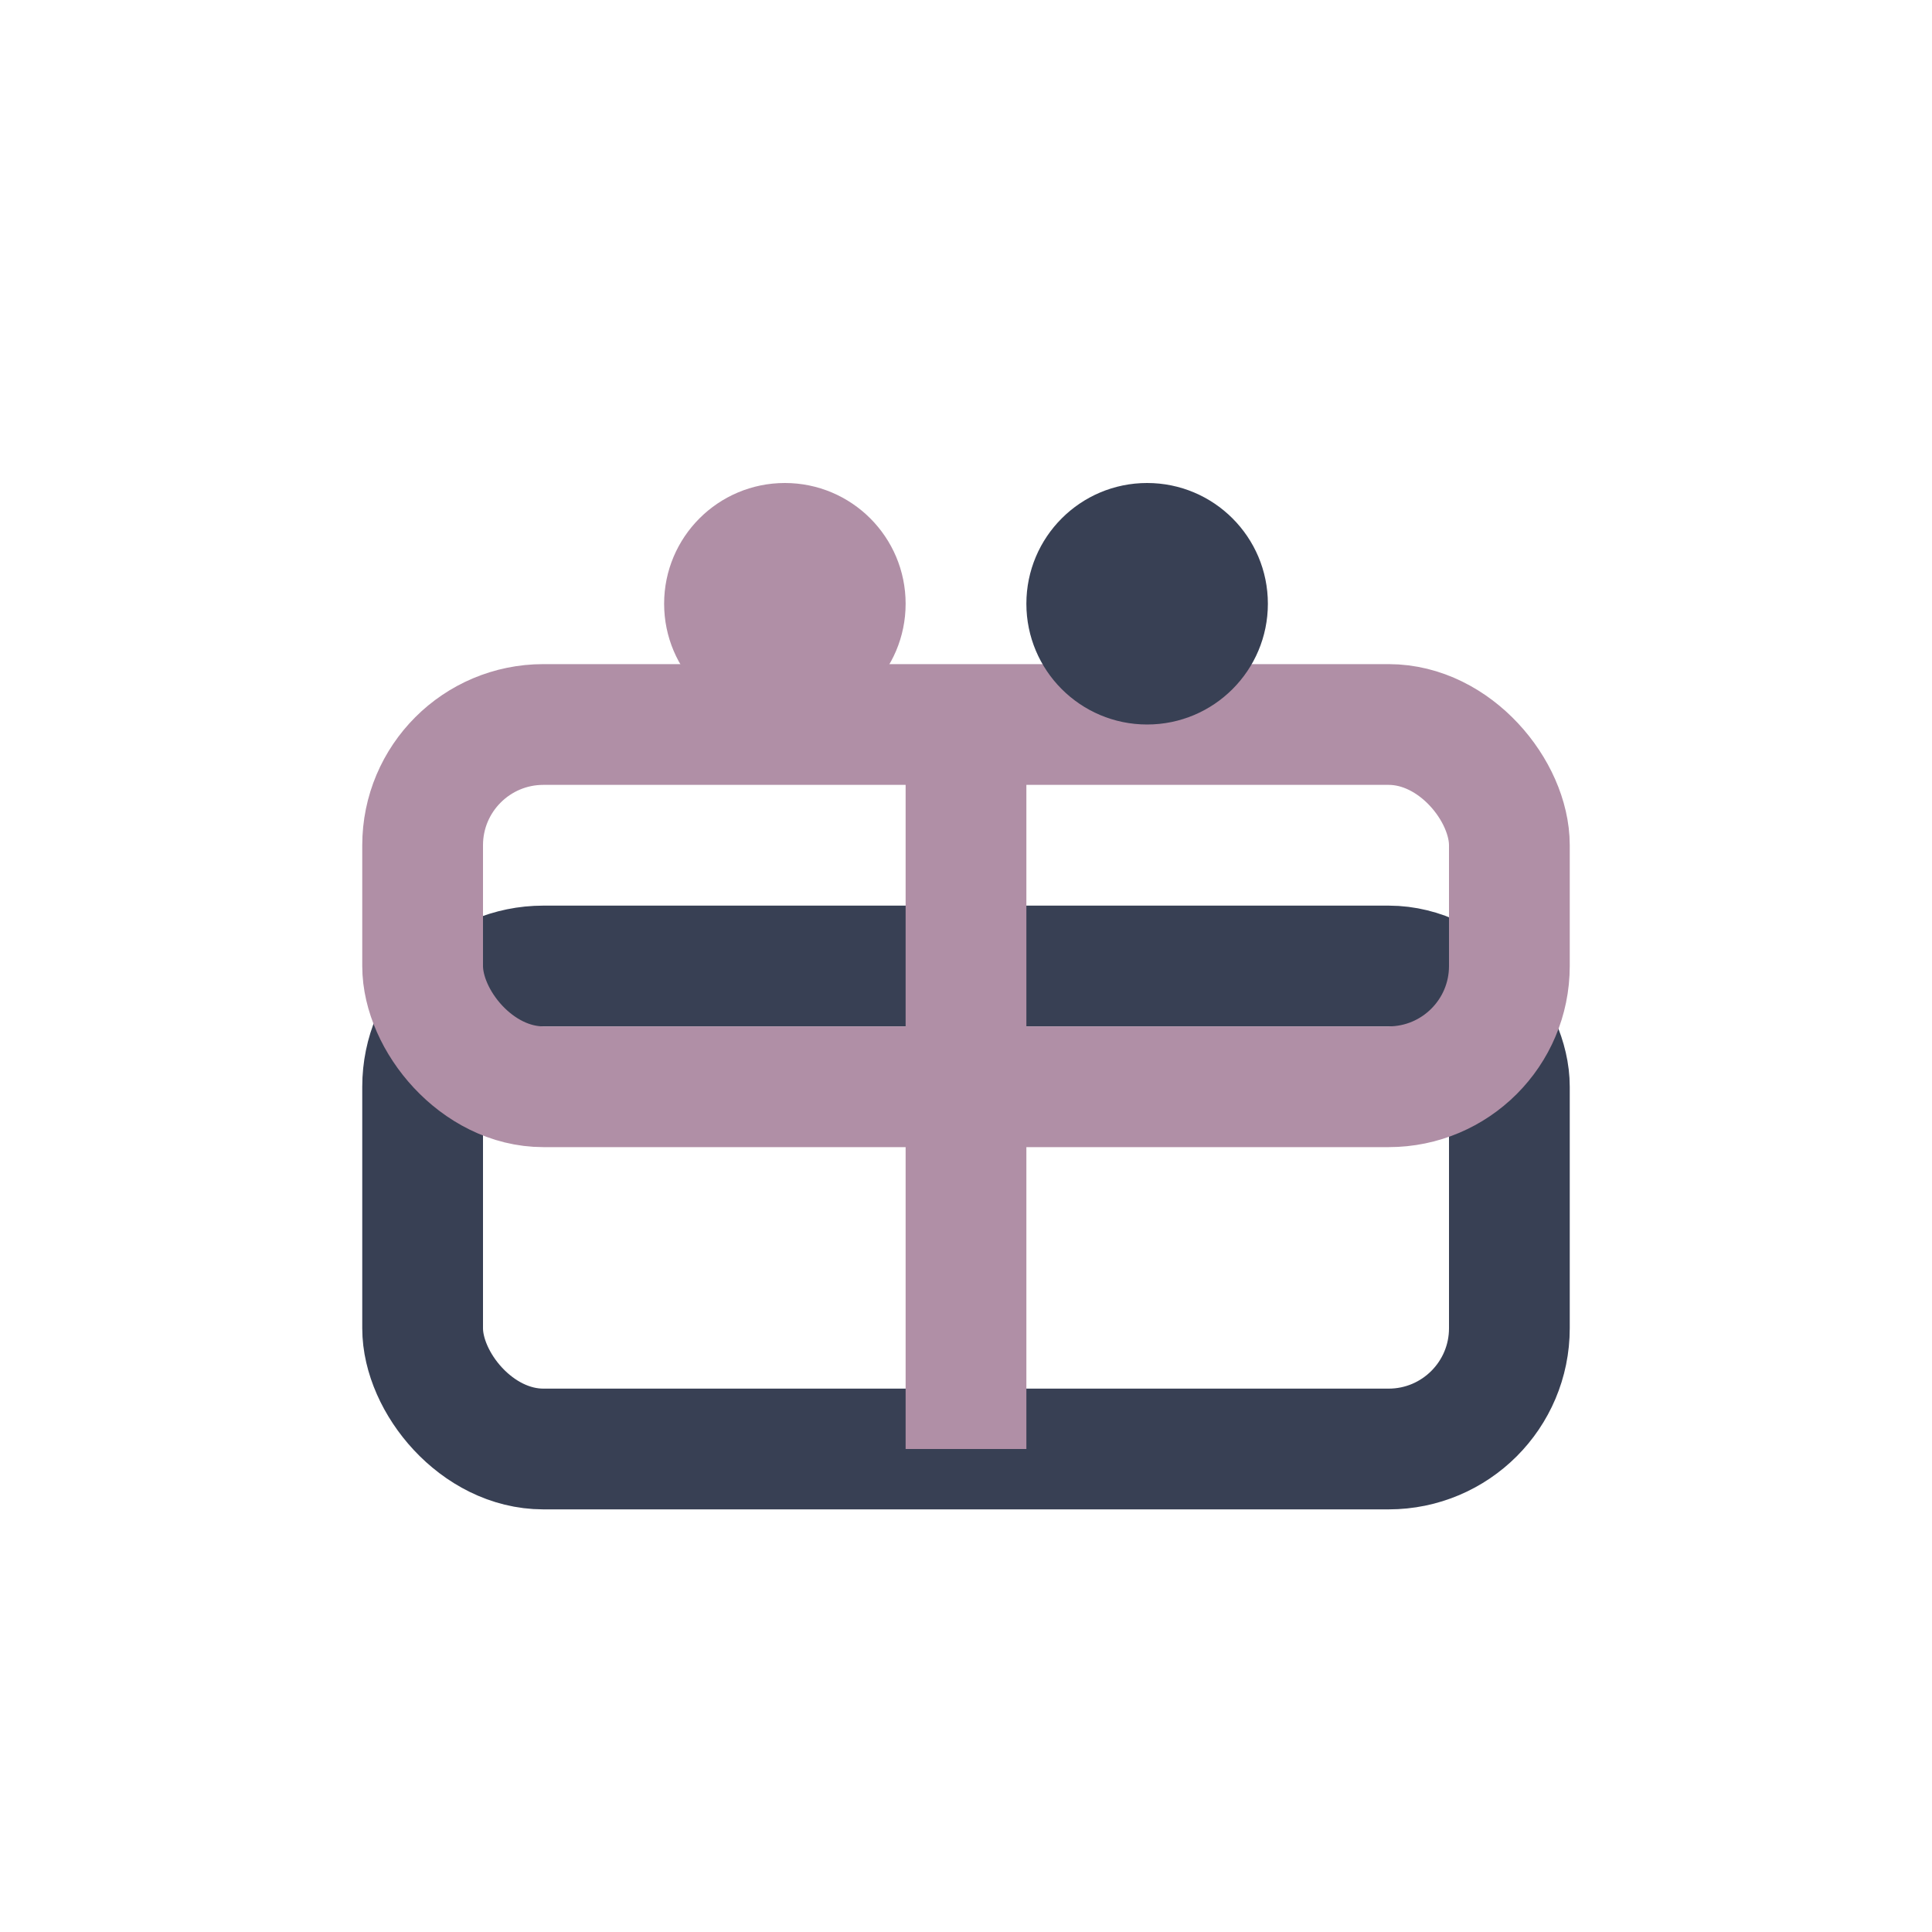 <?xml version="1.0" encoding="UTF-8"?>
<svg xmlns="http://www.w3.org/2000/svg" width="32" height="32" viewBox="0 0 32 32"><rect x="7" y="16" width="18" height="8" rx="2" fill="none" stroke="#384054" stroke-width="2"/><rect x="7" y="12" width="18" height="6" rx="2" fill="none" stroke="#B08FA6" stroke-width="2"/><path d="M16 12v12" stroke="#B08FA6" stroke-width="2"/><circle cx="13" cy="10" r="2" fill="#B08FA6"/><circle cx="19" cy="10" r="2" fill="#384054"/></svg>